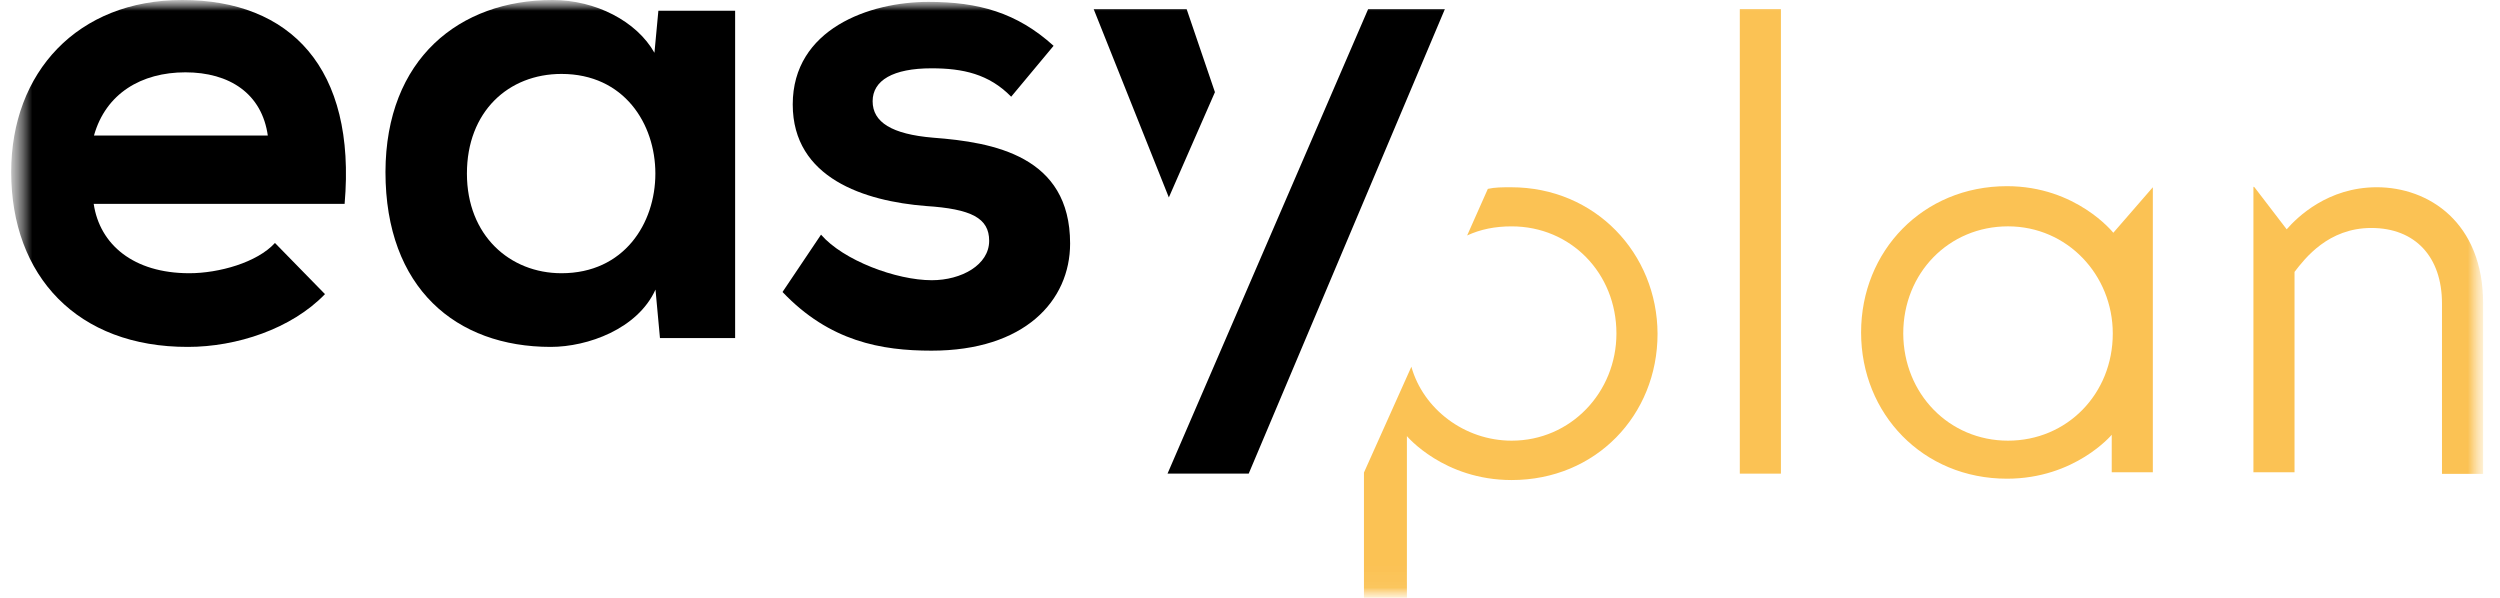 <svg width="117" height="28" viewBox="0 0 117 28" fill="none" xmlns="http://www.w3.org/2000/svg">
<mask id="mask0_4048_16784" style="mask-type:luminance" maskUnits="userSpaceOnUse" x="0" y="0" width="117" height="28">
<path d="M116.295 0H0.524V27.97H116.295V0Z" fill="white"/>
</mask>
<g mask="url(#mask0_4048_16784)">
<path d="M83.347 0.427H81.423V22.166H83.347V0.427Z" fill="#FBC254"/>
</g>
<mask id="mask1_4048_16784" style="mask-type:luminance" maskUnits="userSpaceOnUse" x="0" y="0" width="117" height="28">
<path d="M116.295 0H0.524V27.97H116.295V0Z" fill="white"/>
</mask>
<g mask="url(#mask1_4048_16784)">
<mask id="mask2_4048_16784" style="mask-type:luminance" maskUnits="userSpaceOnUse" x="0" y="0" width="117" height="28">
<path d="M116.295 0H0.524V27.97H116.295V0Z" fill="white"/>
</mask>
<g mask="url(#mask2_4048_16784)">
<path d="M100.753 8.763V22.102H98.829V20.347C98.829 20.347 97.113 22.403 93.926 22.403C89.991 22.403 87.099 19.369 87.099 15.558C87.099 11.747 89.991 8.713 93.926 8.713C97.174 8.713 98.903 10.894 98.903 10.894L100.753 8.763ZM93.975 20.623C96.733 20.623 98.878 18.441 98.878 15.608C98.878 12.863 96.745 10.593 93.975 10.593C91.205 10.593 89.072 12.775 89.072 15.608C89.084 18.429 91.217 20.623 93.975 20.623Z" fill="#FBC254"/>
</g>
<mask id="mask3_4048_16784" style="mask-type:luminance" maskUnits="userSpaceOnUse" x="0" y="0" width="117" height="28">
<path d="M116.295 0H0.524V27.97H116.295V0Z" fill="white"/>
</mask>
<g mask="url(#mask3_4048_16784)">
<path d="M105.509 8.763L107.017 10.732C107.507 10.168 108.941 8.763 111.233 8.763C113.648 8.763 116.21 10.393 116.21 14.204V22.178H114.285V14.204C114.285 12.023 113.035 10.669 110.976 10.669C108.966 10.669 107.875 12.086 107.384 12.725V22.102H105.46V8.738L105.509 8.763Z" fill="#FBC254"/>
</g>
<mask id="mask4_4048_16784" style="mask-type:luminance" maskUnits="userSpaceOnUse" x="0" y="0" width="117" height="28">
<path d="M116.295 0H0.524V27.97H116.295V0Z" fill="white"/>
</mask>
<g mask="url(#mask4_4048_16784)">
<path d="M4.385 9.54C4.667 11.446 6.249 12.787 8.859 12.787C10.245 12.787 12.034 12.286 12.868 11.371L15.209 13.765C13.64 15.395 11.066 16.235 8.798 16.235C3.626 16.248 0.524 12.925 0.524 8.049C0.524 3.385 3.626 0 8.528 0C13.579 0 16.68 3.172 16.128 9.54H4.385ZM12.537 6.369C12.267 4.375 10.735 3.385 8.676 3.385C6.616 3.385 4.949 4.375 4.398 6.344H12.537V6.369Z" fill="black"/>
</g>
<mask id="mask5_4048_16784" style="mask-type:luminance" maskUnits="userSpaceOnUse" x="0" y="0" width="117" height="28">
<path d="M116.295 0H0.524V27.97H116.295V0Z" fill="white"/>
</mask>
<g mask="url(#mask5_4048_16784)">
<path d="M30.812 0.501H34.404V15.821H30.886L30.677 13.552C29.844 15.395 27.503 16.235 25.774 16.235C21.349 16.235 18.04 13.49 18.04 8.049C18.052 2.746 21.509 0 25.86 0C27.87 0 29.795 0.99 30.628 2.47L30.812 0.501ZM21.852 8.124C21.852 11.02 23.862 12.787 26.277 12.787C32.136 12.787 32.136 3.46 26.277 3.46C23.789 3.46 21.852 5.228 21.852 8.124Z" fill="black"/>
</g>
<mask id="mask6_4048_16784" style="mask-type:luminance" maskUnits="userSpaceOnUse" x="0" y="0" width="117" height="28">
<path d="M116.295 0H0.524V27.97H116.295V0Z" fill="white"/>
</mask>
<g mask="url(#mask6_4048_16784)">
<path d="M47.323 4.526C46.281 3.46 45.055 3.197 43.596 3.197C41.795 3.197 40.839 3.761 40.839 4.739C40.839 5.717 41.733 6.281 43.67 6.444C46.502 6.657 50.081 7.297 50.081 11.396C50.081 14.079 47.948 16.411 43.596 16.411C41.255 16.411 38.828 15.985 36.622 13.665L38.424 10.982C39.466 12.186 41.942 13.114 43.609 13.114C44.994 13.114 46.293 12.399 46.293 11.271C46.293 10.205 45.46 9.779 43.327 9.641C40.483 9.415 37.1 8.35 37.1 4.889C37.1 1.354 40.691 0.088 43.449 0.088C45.791 0.088 47.592 0.589 49.308 2.144L47.323 4.526Z" fill="black"/>
</g>
<mask id="mask7_4048_16784" style="mask-type:luminance" maskUnits="userSpaceOnUse" x="0" y="0" width="117" height="28">
<path d="M116.295 0H0.524V27.97H116.295V0Z" fill="white"/>
</mask>
<g mask="url(#mask7_4048_16784)">
<path d="M56.859 4.313L55.535 0.427H51.184L54.702 9.24L56.859 4.313Z" fill="black"/>
</g>
<mask id="mask8_4048_16784" style="mask-type:luminance" maskUnits="userSpaceOnUse" x="0" y="0" width="117" height="28">
<path d="M116.295 0H0.524V27.97H116.295V0Z" fill="white"/>
</mask>
<g mask="url(#mask8_4048_16784)">
<path d="M64.029 0.427L54.64 22.166H58.439L67.62 0.427H64.029Z" fill="black"/>
</g>
<mask id="mask9_4048_16784" style="mask-type:luminance" maskUnits="userSpaceOnUse" x="0" y="0" width="117" height="28">
<path d="M116.295 0H0.524V27.97H116.295V0Z" fill="white"/>
</mask>
<g mask="url(#mask9_4048_16784)">
<path d="M70.722 8.764C70.305 8.764 69.962 8.764 69.631 8.839L68.662 11.02C69.287 10.732 69.962 10.594 70.746 10.594C73.504 10.594 75.649 12.775 75.649 15.609C75.649 18.354 73.516 20.623 70.746 20.623C68.528 20.623 66.603 19.132 66.052 17.163L63.833 22.115V27.97H65.843V20.41C65.843 20.41 67.559 22.466 70.746 22.466C74.681 22.466 77.573 19.433 77.573 15.621C77.561 11.86 74.656 8.764 70.722 8.764Z" fill="#FBC254"/>
</g>
</g>
</svg>
